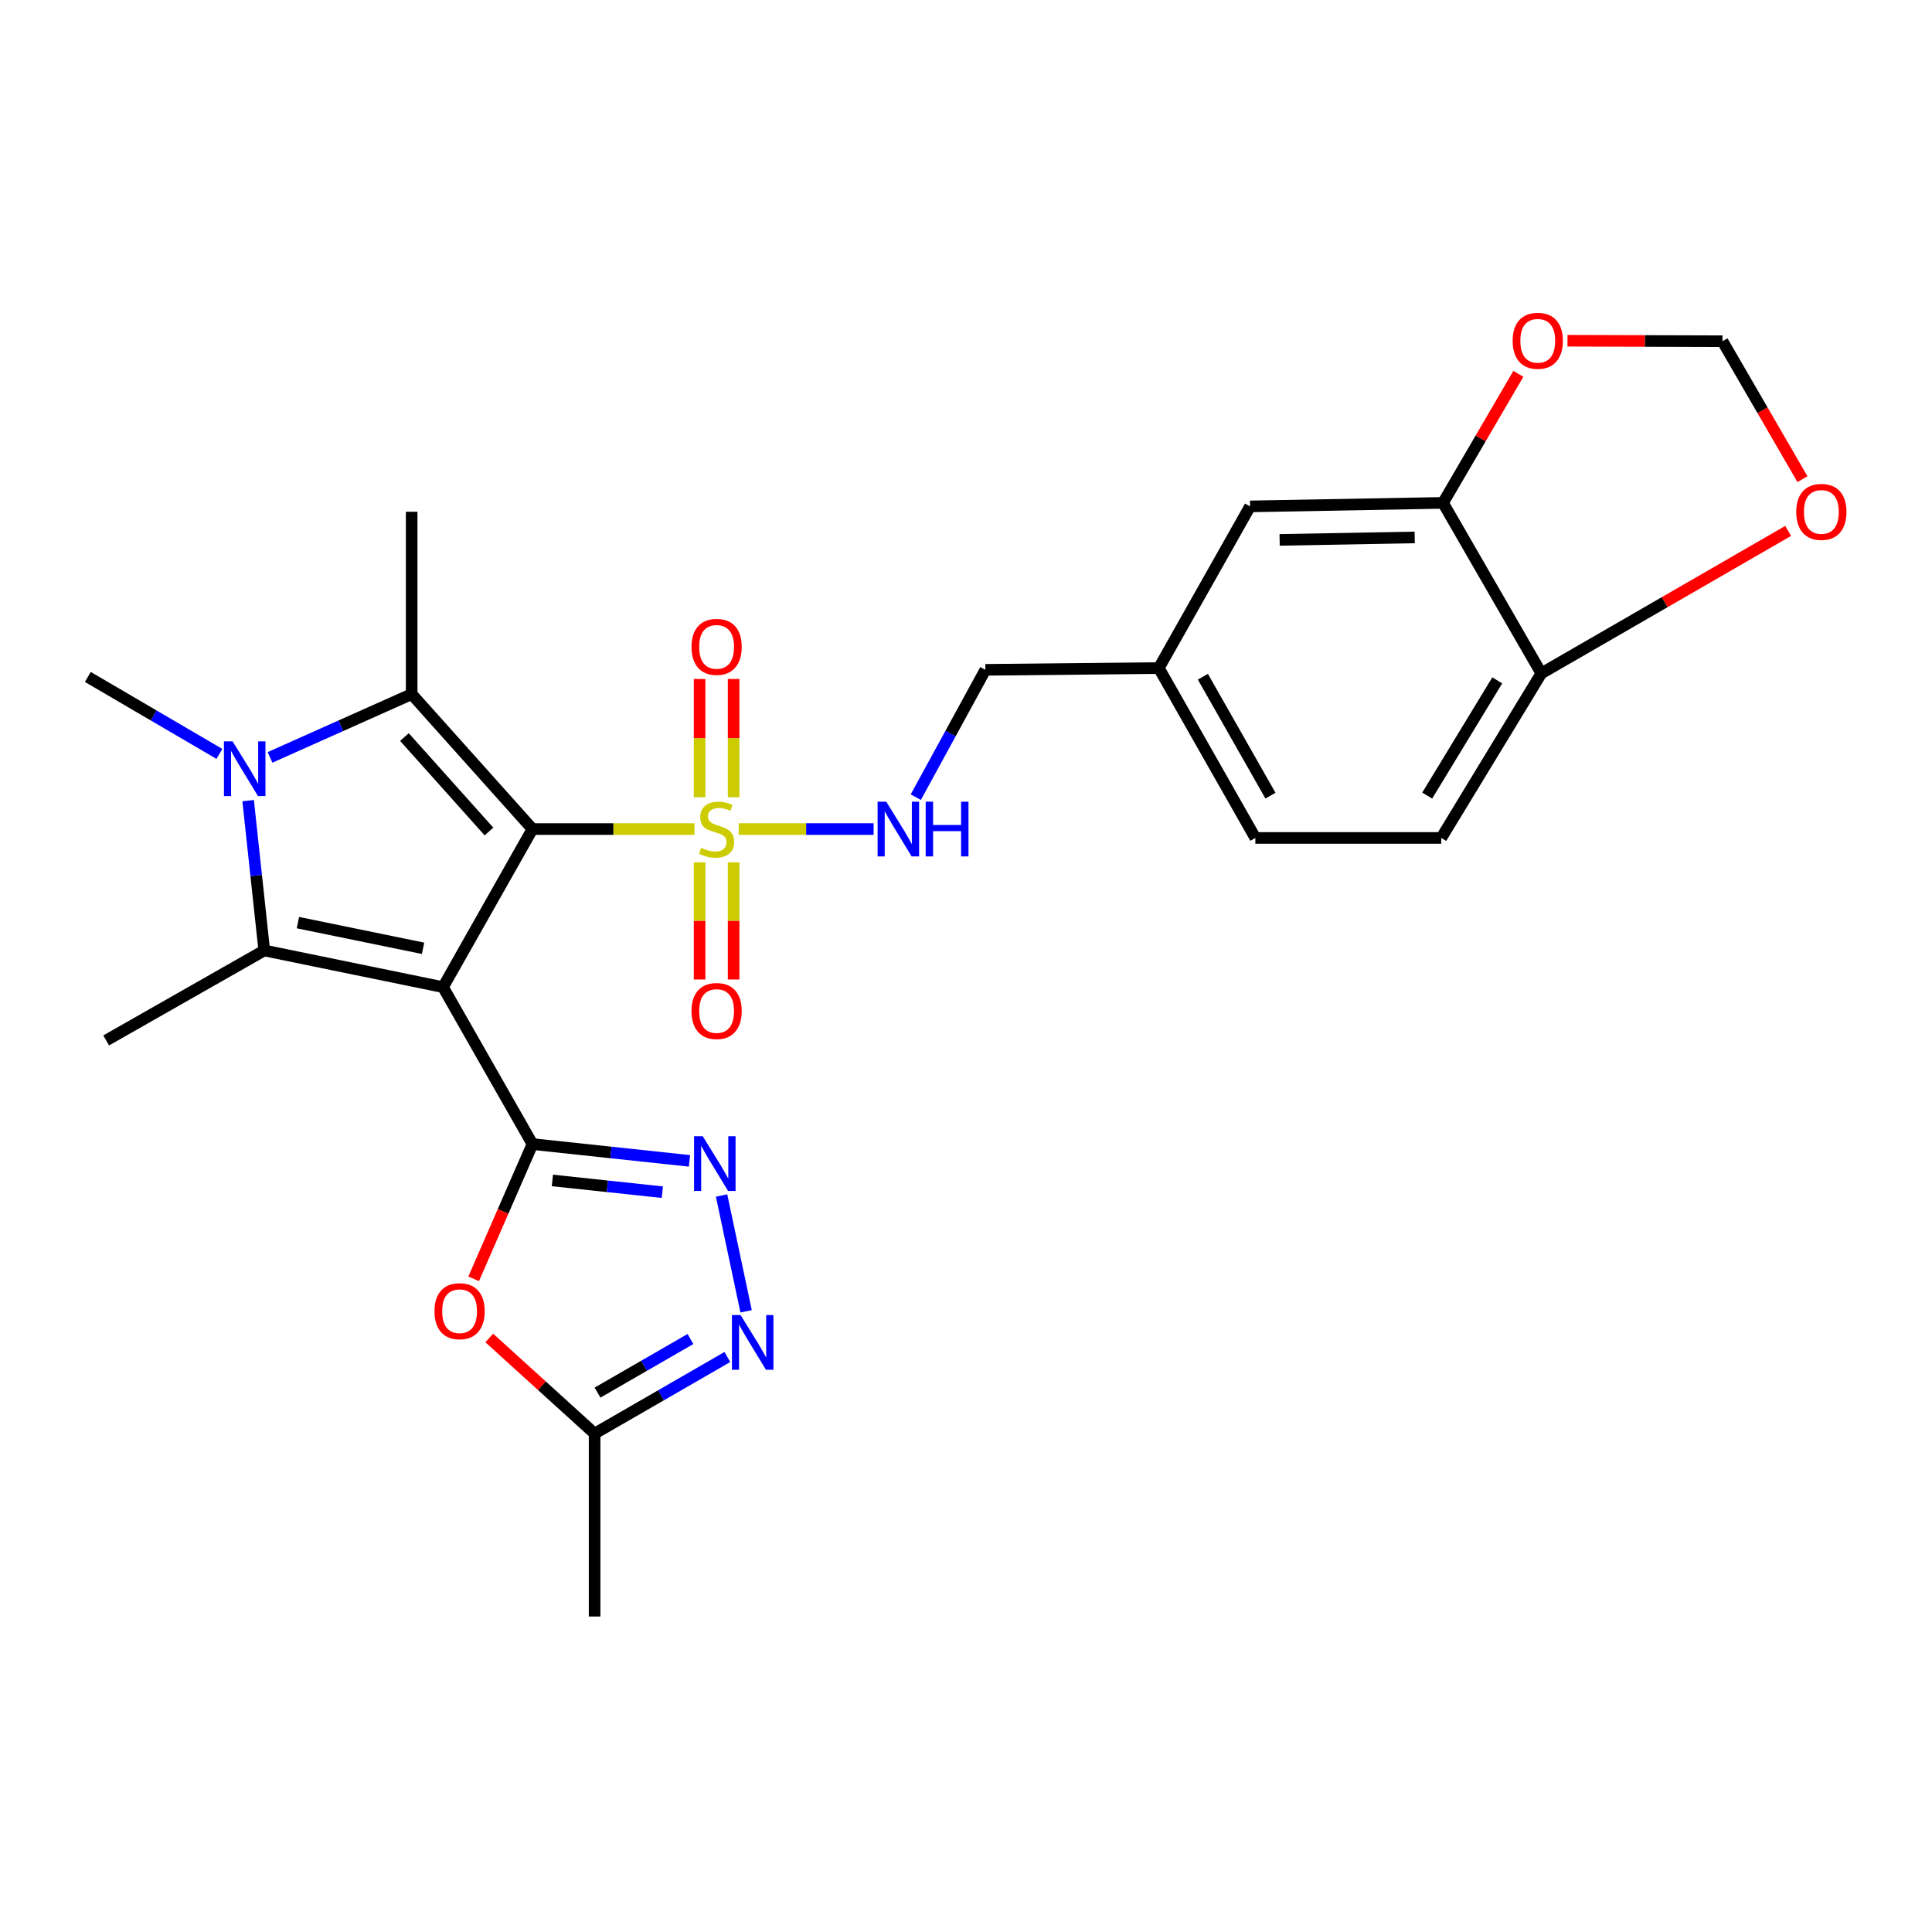 <?xml version='1.0' encoding='iso-8859-1'?>
<svg version='1.1' baseProfile='full'
              xmlns='http://www.w3.org/2000/svg'
                      xmlns:rdkit='http://www.rdkit.org/xml'
                      xmlns:xlink='http://www.w3.org/1999/xlink'
                  xml:space='preserve'
width='1000px' height='1000px' viewBox='0 0 1000 1000'>
<!-- END OF HEADER -->
<rect style='opacity:1.0;fill:#FFFFFF;stroke:none' width='1000' height='1000' x='0' y='0'> </rect>
<path class='bond-0' d='M 275.601,429.121 L 229.313,510.941' style='fill:none;fill-rule:evenodd;stroke:#000000;stroke-width:6px;stroke-linecap:butt;stroke-linejoin:miter;stroke-opacity:1' />
<path class='bond-1' d='M 275.601,429.121 L 317.527,429.121' style='fill:none;fill-rule:evenodd;stroke:#000000;stroke-width:6px;stroke-linecap:butt;stroke-linejoin:miter;stroke-opacity:1' />
<path class='bond-1' d='M 317.527,429.121 L 359.453,429.121' style='fill:none;fill-rule:evenodd;stroke:#CCCC00;stroke-width:6px;stroke-linecap:butt;stroke-linejoin:miter;stroke-opacity:1' />
<path class='bond-3' d='M 275.601,429.121 L 213.078,359.268' style='fill:none;fill-rule:evenodd;stroke:#000000;stroke-width:6px;stroke-linecap:butt;stroke-linejoin:miter;stroke-opacity:1' />
<path class='bond-3' d='M 253.097,430.391 L 209.332,381.494' style='fill:none;fill-rule:evenodd;stroke:#000000;stroke-width:6px;stroke-linecap:butt;stroke-linejoin:miter;stroke-opacity:1' />
<path class='bond-2' d='M 229.313,510.941 L 275.601,592.174' style='fill:none;fill-rule:evenodd;stroke:#000000;stroke-width:6px;stroke-linecap:butt;stroke-linejoin:miter;stroke-opacity:1' />
<path class='bond-4' d='M 229.313,510.941 L 136.777,491.956' style='fill:none;fill-rule:evenodd;stroke:#000000;stroke-width:6px;stroke-linecap:butt;stroke-linejoin:miter;stroke-opacity:1' />
<path class='bond-4' d='M 218.973,490.838 L 154.198,477.549' style='fill:none;fill-rule:evenodd;stroke:#000000;stroke-width:6px;stroke-linecap:butt;stroke-linejoin:miter;stroke-opacity:1' />
<path class='bond-10' d='M 382.348,429.121 L 417.265,429.121' style='fill:none;fill-rule:evenodd;stroke:#CCCC00;stroke-width:6px;stroke-linecap:butt;stroke-linejoin:miter;stroke-opacity:1' />
<path class='bond-10' d='M 417.265,429.121 L 452.182,429.121' style='fill:none;fill-rule:evenodd;stroke:#0000FF;stroke-width:6px;stroke-linecap:butt;stroke-linejoin:miter;stroke-opacity:1' />
<path class='bond-12' d='M 379.723,412.641 L 379.723,382.042' style='fill:none;fill-rule:evenodd;stroke:#CCCC00;stroke-width:6px;stroke-linecap:butt;stroke-linejoin:miter;stroke-opacity:1' />
<path class='bond-12' d='M 379.723,382.042 L 379.723,351.443' style='fill:none;fill-rule:evenodd;stroke:#FF0000;stroke-width:6px;stroke-linecap:butt;stroke-linejoin:miter;stroke-opacity:1' />
<path class='bond-12' d='M 362.109,412.641 L 362.109,382.042' style='fill:none;fill-rule:evenodd;stroke:#CCCC00;stroke-width:6px;stroke-linecap:butt;stroke-linejoin:miter;stroke-opacity:1' />
<path class='bond-12' d='M 362.109,382.042 L 362.109,351.443' style='fill:none;fill-rule:evenodd;stroke:#FF0000;stroke-width:6px;stroke-linecap:butt;stroke-linejoin:miter;stroke-opacity:1' />
<path class='bond-13' d='M 362.109,446.353 L 362.109,476.667' style='fill:none;fill-rule:evenodd;stroke:#CCCC00;stroke-width:6px;stroke-linecap:butt;stroke-linejoin:miter;stroke-opacity:1' />
<path class='bond-13' d='M 362.109,476.667 L 362.109,506.981' style='fill:none;fill-rule:evenodd;stroke:#FF0000;stroke-width:6px;stroke-linecap:butt;stroke-linejoin:miter;stroke-opacity:1' />
<path class='bond-13' d='M 379.723,446.353 L 379.723,476.667' style='fill:none;fill-rule:evenodd;stroke:#CCCC00;stroke-width:6px;stroke-linecap:butt;stroke-linejoin:miter;stroke-opacity:1' />
<path class='bond-13' d='M 379.723,476.667 L 379.723,506.981' style='fill:none;fill-rule:evenodd;stroke:#FF0000;stroke-width:6px;stroke-linecap:butt;stroke-linejoin:miter;stroke-opacity:1' />
<path class='bond-6' d='M 275.601,592.174 L 316.237,596.518' style='fill:none;fill-rule:evenodd;stroke:#000000;stroke-width:6px;stroke-linecap:butt;stroke-linejoin:miter;stroke-opacity:1' />
<path class='bond-6' d='M 316.237,596.518 L 356.873,600.862' style='fill:none;fill-rule:evenodd;stroke:#0000FF;stroke-width:6px;stroke-linecap:butt;stroke-linejoin:miter;stroke-opacity:1' />
<path class='bond-6' d='M 285.919,610.992 L 314.365,614.033' style='fill:none;fill-rule:evenodd;stroke:#000000;stroke-width:6px;stroke-linecap:butt;stroke-linejoin:miter;stroke-opacity:1' />
<path class='bond-6' d='M 314.365,614.033 L 342.81,617.074' style='fill:none;fill-rule:evenodd;stroke:#0000FF;stroke-width:6px;stroke-linecap:butt;stroke-linejoin:miter;stroke-opacity:1' />
<path class='bond-7' d='M 275.601,592.174 L 260.382,627.046' style='fill:none;fill-rule:evenodd;stroke:#000000;stroke-width:6px;stroke-linecap:butt;stroke-linejoin:miter;stroke-opacity:1' />
<path class='bond-7' d='M 260.382,627.046 L 245.164,661.917' style='fill:none;fill-rule:evenodd;stroke:#FF0000;stroke-width:6px;stroke-linecap:butt;stroke-linejoin:miter;stroke-opacity:1' />
<path class='bond-5' d='M 213.078,359.268 L 176.422,375.648' style='fill:none;fill-rule:evenodd;stroke:#000000;stroke-width:6px;stroke-linecap:butt;stroke-linejoin:miter;stroke-opacity:1' />
<path class='bond-5' d='M 176.422,375.648 L 139.765,392.027' style='fill:none;fill-rule:evenodd;stroke:#0000FF;stroke-width:6px;stroke-linecap:butt;stroke-linejoin:miter;stroke-opacity:1' />
<path class='bond-22' d='M 213.078,359.268 L 213.078,264.883' style='fill:none;fill-rule:evenodd;stroke:#000000;stroke-width:6px;stroke-linecap:butt;stroke-linejoin:miter;stroke-opacity:1' />
<path class='bond-21' d='M 136.777,491.956 L 54.957,538.528' style='fill:none;fill-rule:evenodd;stroke:#000000;stroke-width:6px;stroke-linecap:butt;stroke-linejoin:miter;stroke-opacity:1' />
<path class='bond-27' d='M 136.777,491.956 L 132.607,453.183' style='fill:none;fill-rule:evenodd;stroke:#000000;stroke-width:6px;stroke-linecap:butt;stroke-linejoin:miter;stroke-opacity:1' />
<path class='bond-27' d='M 132.607,453.183 L 128.436,414.409' style='fill:none;fill-rule:evenodd;stroke:#0000FF;stroke-width:6px;stroke-linecap:butt;stroke-linejoin:miter;stroke-opacity:1' />
<path class='bond-20' d='M 113.567,390.226 L 79.51,370.304' style='fill:none;fill-rule:evenodd;stroke:#0000FF;stroke-width:6px;stroke-linecap:butt;stroke-linejoin:miter;stroke-opacity:1' />
<path class='bond-20' d='M 79.51,370.304 L 45.455,350.383' style='fill:none;fill-rule:evenodd;stroke:#000000;stroke-width:6px;stroke-linecap:butt;stroke-linejoin:miter;stroke-opacity:1' />
<path class='bond-8' d='M 373.486,618.789 L 386.178,678.726' style='fill:none;fill-rule:evenodd;stroke:#0000FF;stroke-width:6px;stroke-linecap:butt;stroke-linejoin:miter;stroke-opacity:1' />
<path class='bond-9' d='M 253.245,692.534 L 280.506,717.275' style='fill:none;fill-rule:evenodd;stroke:#FF0000;stroke-width:6px;stroke-linecap:butt;stroke-linejoin:miter;stroke-opacity:1' />
<path class='bond-9' d='M 280.506,717.275 L 307.767,742.017' style='fill:none;fill-rule:evenodd;stroke:#000000;stroke-width:6px;stroke-linecap:butt;stroke-linejoin:miter;stroke-opacity:1' />
<path class='bond-28' d='M 376.486,702.385 L 342.127,722.201' style='fill:none;fill-rule:evenodd;stroke:#0000FF;stroke-width:6px;stroke-linecap:butt;stroke-linejoin:miter;stroke-opacity:1' />
<path class='bond-28' d='M 342.127,722.201 L 307.767,742.017' style='fill:none;fill-rule:evenodd;stroke:#000000;stroke-width:6px;stroke-linecap:butt;stroke-linejoin:miter;stroke-opacity:1' />
<path class='bond-28' d='M 357.378,693.071 L 333.327,706.942' style='fill:none;fill-rule:evenodd;stroke:#0000FF;stroke-width:6px;stroke-linecap:butt;stroke-linejoin:miter;stroke-opacity:1' />
<path class='bond-28' d='M 333.327,706.942 L 309.275,720.813' style='fill:none;fill-rule:evenodd;stroke:#000000;stroke-width:6px;stroke-linecap:butt;stroke-linejoin:miter;stroke-opacity:1' />
<path class='bond-26' d='M 307.767,742.017 L 307.767,836.706' style='fill:none;fill-rule:evenodd;stroke:#000000;stroke-width:6px;stroke-linecap:butt;stroke-linejoin:miter;stroke-opacity:1' />
<path class='bond-23' d='M 474.009,412.613 L 492.016,379.658' style='fill:none;fill-rule:evenodd;stroke:#0000FF;stroke-width:6px;stroke-linecap:butt;stroke-linejoin:miter;stroke-opacity:1' />
<path class='bond-23' d='M 492.016,379.658 L 510.023,346.703' style='fill:none;fill-rule:evenodd;stroke:#000000;stroke-width:6px;stroke-linecap:butt;stroke-linejoin:miter;stroke-opacity:1' />
<path class='bond-11' d='M 746.902,260.283 L 647.027,262.113' style='fill:none;fill-rule:evenodd;stroke:#000000;stroke-width:6px;stroke-linecap:butt;stroke-linejoin:miter;stroke-opacity:1' />
<path class='bond-11' d='M 732.244,278.17 L 662.331,279.451' style='fill:none;fill-rule:evenodd;stroke:#000000;stroke-width:6px;stroke-linecap:butt;stroke-linejoin:miter;stroke-opacity:1' />
<path class='bond-15' d='M 746.902,260.283 L 766.402,226.892' style='fill:none;fill-rule:evenodd;stroke:#000000;stroke-width:6px;stroke-linecap:butt;stroke-linejoin:miter;stroke-opacity:1' />
<path class='bond-15' d='M 766.402,226.892 L 785.901,193.501' style='fill:none;fill-rule:evenodd;stroke:#FF0000;stroke-width:6px;stroke-linecap:butt;stroke-linejoin:miter;stroke-opacity:1' />
<path class='bond-29' d='M 746.902,260.283 L 797.789,348.533' style='fill:none;fill-rule:evenodd;stroke:#000000;stroke-width:6px;stroke-linecap:butt;stroke-linejoin:miter;stroke-opacity:1' />
<path class='bond-14' d='M 797.789,348.533 L 746.002,433.72' style='fill:none;fill-rule:evenodd;stroke:#000000;stroke-width:6px;stroke-linecap:butt;stroke-linejoin:miter;stroke-opacity:1' />
<path class='bond-14' d='M 774.97,352.161 L 738.719,411.792' style='fill:none;fill-rule:evenodd;stroke:#000000;stroke-width:6px;stroke-linecap:butt;stroke-linejoin:miter;stroke-opacity:1' />
<path class='bond-16' d='M 797.789,348.533 L 861.667,311.667' style='fill:none;fill-rule:evenodd;stroke:#000000;stroke-width:6px;stroke-linecap:butt;stroke-linejoin:miter;stroke-opacity:1' />
<path class='bond-16' d='M 861.667,311.667 L 925.546,274.8' style='fill:none;fill-rule:evenodd;stroke:#FF0000;stroke-width:6px;stroke-linecap:butt;stroke-linejoin:miter;stroke-opacity:1' />
<path class='bond-17' d='M 811.33,176.359 L 851.444,176.486' style='fill:none;fill-rule:evenodd;stroke:#FF0000;stroke-width:6px;stroke-linecap:butt;stroke-linejoin:miter;stroke-opacity:1' />
<path class='bond-17' d='M 851.444,176.486 L 891.558,176.613' style='fill:none;fill-rule:evenodd;stroke:#000000;stroke-width:6px;stroke-linecap:butt;stroke-linejoin:miter;stroke-opacity:1' />
<path class='bond-30' d='M 932.949,248.012 L 912.254,212.313' style='fill:none;fill-rule:evenodd;stroke:#FF0000;stroke-width:6px;stroke-linecap:butt;stroke-linejoin:miter;stroke-opacity:1' />
<path class='bond-30' d='M 912.254,212.313 L 891.558,176.613' style='fill:none;fill-rule:evenodd;stroke:#000000;stroke-width:6px;stroke-linecap:butt;stroke-linejoin:miter;stroke-opacity:1' />
<path class='bond-18' d='M 647.027,262.113 L 599.8,345.783' style='fill:none;fill-rule:evenodd;stroke:#000000;stroke-width:6px;stroke-linecap:butt;stroke-linejoin:miter;stroke-opacity:1' />
<path class='bond-19' d='M 746.002,433.72 L 649.767,433.72' style='fill:none;fill-rule:evenodd;stroke:#000000;stroke-width:6px;stroke-linecap:butt;stroke-linejoin:miter;stroke-opacity:1' />
<path class='bond-24' d='M 510.023,346.703 L 599.8,345.783' style='fill:none;fill-rule:evenodd;stroke:#000000;stroke-width:6px;stroke-linecap:butt;stroke-linejoin:miter;stroke-opacity:1' />
<path class='bond-25' d='M 599.8,345.783 L 649.767,433.72' style='fill:none;fill-rule:evenodd;stroke:#000000;stroke-width:6px;stroke-linecap:butt;stroke-linejoin:miter;stroke-opacity:1' />
<path class='bond-25' d='M 622.61,350.272 L 657.587,411.827' style='fill:none;fill-rule:evenodd;stroke:#000000;stroke-width:6px;stroke-linecap:butt;stroke-linejoin:miter;stroke-opacity:1' />
<path  class='atom-2' d='M 362.916 438.841
Q 363.236 438.961, 364.556 439.521
Q 365.876 440.081, 367.316 440.441
Q 368.796 440.761, 370.236 440.761
Q 372.916 440.761, 374.476 439.481
Q 376.036 438.161, 376.036 435.881
Q 376.036 434.321, 375.236 433.361
Q 374.476 432.401, 373.276 431.881
Q 372.076 431.361, 370.076 430.761
Q 367.556 430.001, 366.036 429.281
Q 364.556 428.561, 363.476 427.041
Q 362.436 425.521, 362.436 422.961
Q 362.436 419.401, 364.836 417.201
Q 367.276 415.001, 372.076 415.001
Q 375.356 415.001, 379.076 416.561
L 378.156 419.641
Q 374.756 418.241, 372.196 418.241
Q 369.436 418.241, 367.916 419.401
Q 366.396 420.521, 366.436 422.481
Q 366.436 424.001, 367.196 424.921
Q 367.996 425.841, 369.116 426.361
Q 370.276 426.881, 372.196 427.481
Q 374.756 428.281, 376.276 429.081
Q 377.796 429.881, 378.876 431.521
Q 379.996 433.121, 379.996 435.881
Q 379.996 439.801, 377.356 441.921
Q 374.756 444.001, 370.396 444.001
Q 367.876 444.001, 365.956 443.441
Q 364.076 442.921, 361.836 442.001
L 362.916 438.841
' fill='#CCCC00'/>
<path  class='atom-6' d='M 120.398 383.724
L 129.678 398.724
Q 130.598 400.204, 132.078 402.884
Q 133.558 405.564, 133.638 405.724
L 133.638 383.724
L 137.398 383.724
L 137.398 412.044
L 133.518 412.044
L 123.558 395.644
Q 122.398 393.724, 121.158 391.524
Q 119.958 389.324, 119.598 388.644
L 119.598 412.044
L 115.918 412.044
L 115.918 383.724
L 120.398 383.724
' fill='#0000FF'/>
<path  class='atom-7' d='M 363.726 588.104
L 373.006 603.104
Q 373.926 604.584, 375.406 607.264
Q 376.886 609.944, 376.966 610.104
L 376.966 588.104
L 380.726 588.104
L 380.726 616.424
L 376.846 616.424
L 366.886 600.024
Q 365.726 598.104, 364.486 595.904
Q 363.286 593.704, 362.926 593.024
L 362.926 616.424
L 359.246 616.424
L 359.246 588.104
L 363.726 588.104
' fill='#0000FF'/>
<path  class='atom-8' d='M 224.886 678.674
Q 224.886 671.874, 228.246 668.074
Q 231.606 664.274, 237.886 664.274
Q 244.166 664.274, 247.526 668.074
Q 250.886 671.874, 250.886 678.674
Q 250.886 685.554, 247.486 689.474
Q 244.086 693.354, 237.886 693.354
Q 231.646 693.354, 228.246 689.474
Q 224.886 685.594, 224.886 678.674
M 237.886 690.154
Q 242.206 690.154, 244.526 687.274
Q 246.886 684.354, 246.886 678.674
Q 246.886 673.114, 244.526 670.314
Q 242.206 667.474, 237.886 667.474
Q 233.566 667.474, 231.206 670.274
Q 228.886 673.074, 228.886 678.674
Q 228.886 684.394, 231.206 687.274
Q 233.566 690.154, 237.886 690.154
' fill='#FF0000'/>
<path  class='atom-9' d='M 383.328 680.669
L 392.608 695.669
Q 393.528 697.149, 395.008 699.829
Q 396.488 702.509, 396.568 702.669
L 396.568 680.669
L 400.328 680.669
L 400.328 708.989
L 396.448 708.989
L 386.488 692.589
Q 385.328 690.669, 384.088 688.469
Q 382.888 686.269, 382.528 685.589
L 382.528 708.989
L 378.848 708.989
L 378.848 680.669
L 383.328 680.669
' fill='#0000FF'/>
<path  class='atom-11' d='M 458.728 414.961
L 468.008 429.961
Q 468.928 431.441, 470.408 434.121
Q 471.888 436.801, 471.968 436.961
L 471.968 414.961
L 475.728 414.961
L 475.728 443.281
L 471.848 443.281
L 461.888 426.881
Q 460.728 424.961, 459.488 422.761
Q 458.288 420.561, 457.928 419.881
L 457.928 443.281
L 454.248 443.281
L 454.248 414.961
L 458.728 414.961
' fill='#0000FF'/>
<path  class='atom-11' d='M 479.128 414.961
L 482.968 414.961
L 482.968 427.001
L 497.448 427.001
L 497.448 414.961
L 501.288 414.961
L 501.288 443.281
L 497.448 443.281
L 497.448 430.201
L 482.968 430.201
L 482.968 443.281
L 479.128 443.281
L 479.128 414.961
' fill='#0000FF'/>
<path  class='atom-13' d='M 357.916 334.815
Q 357.916 328.015, 361.276 324.215
Q 364.636 320.415, 370.916 320.415
Q 377.196 320.415, 380.556 324.215
Q 383.916 328.015, 383.916 334.815
Q 383.916 341.695, 380.516 345.615
Q 377.116 349.495, 370.916 349.495
Q 364.676 349.495, 361.276 345.615
Q 357.916 341.735, 357.916 334.815
M 370.916 346.295
Q 375.236 346.295, 377.556 343.415
Q 379.916 340.495, 379.916 334.815
Q 379.916 329.255, 377.556 326.455
Q 375.236 323.615, 370.916 323.615
Q 366.596 323.615, 364.236 326.415
Q 361.916 329.215, 361.916 334.815
Q 361.916 340.535, 364.236 343.415
Q 366.596 346.295, 370.916 346.295
' fill='#FF0000'/>
<path  class='atom-14' d='M 357.916 523.302
Q 357.916 516.502, 361.276 512.702
Q 364.636 508.902, 370.916 508.902
Q 377.196 508.902, 380.556 512.702
Q 383.916 516.502, 383.916 523.302
Q 383.916 530.182, 380.516 534.102
Q 377.116 537.982, 370.916 537.982
Q 364.676 537.982, 361.276 534.102
Q 357.916 530.222, 357.916 523.302
M 370.916 534.782
Q 375.236 534.782, 377.556 531.902
Q 379.916 528.982, 379.916 523.302
Q 379.916 517.742, 377.556 514.942
Q 375.236 512.102, 370.916 512.102
Q 366.596 512.102, 364.236 514.902
Q 361.916 517.702, 361.916 523.302
Q 361.916 529.022, 364.236 531.902
Q 366.596 534.782, 370.916 534.782
' fill='#FF0000'/>
<path  class='atom-16' d='M 782.94 176.39
Q 782.94 169.59, 786.3 165.79
Q 789.66 161.99, 795.94 161.99
Q 802.22 161.99, 805.58 165.79
Q 808.94 169.59, 808.94 176.39
Q 808.94 183.27, 805.54 187.19
Q 802.14 191.07, 795.94 191.07
Q 789.7 191.07, 786.3 187.19
Q 782.94 183.31, 782.94 176.39
M 795.94 187.87
Q 800.26 187.87, 802.58 184.99
Q 804.94 182.07, 804.94 176.39
Q 804.94 170.83, 802.58 168.03
Q 800.26 165.19, 795.94 165.19
Q 791.62 165.19, 789.26 167.99
Q 786.94 170.79, 786.94 176.39
Q 786.94 182.11, 789.26 184.99
Q 791.62 187.87, 795.94 187.87
' fill='#FF0000'/>
<path  class='atom-17' d='M 929.729 264.963
Q 929.729 258.163, 933.089 254.363
Q 936.449 250.563, 942.729 250.563
Q 949.009 250.563, 952.369 254.363
Q 955.729 258.163, 955.729 264.963
Q 955.729 271.843, 952.329 275.763
Q 948.929 279.643, 942.729 279.643
Q 936.489 279.643, 933.089 275.763
Q 929.729 271.883, 929.729 264.963
M 942.729 276.443
Q 947.049 276.443, 949.369 273.563
Q 951.729 270.643, 951.729 264.963
Q 951.729 259.403, 949.369 256.603
Q 947.049 253.763, 942.729 253.763
Q 938.409 253.763, 936.049 256.563
Q 933.729 259.363, 933.729 264.963
Q 933.729 270.683, 936.049 273.563
Q 938.409 276.443, 942.729 276.443
' fill='#FF0000'/>
</svg>
